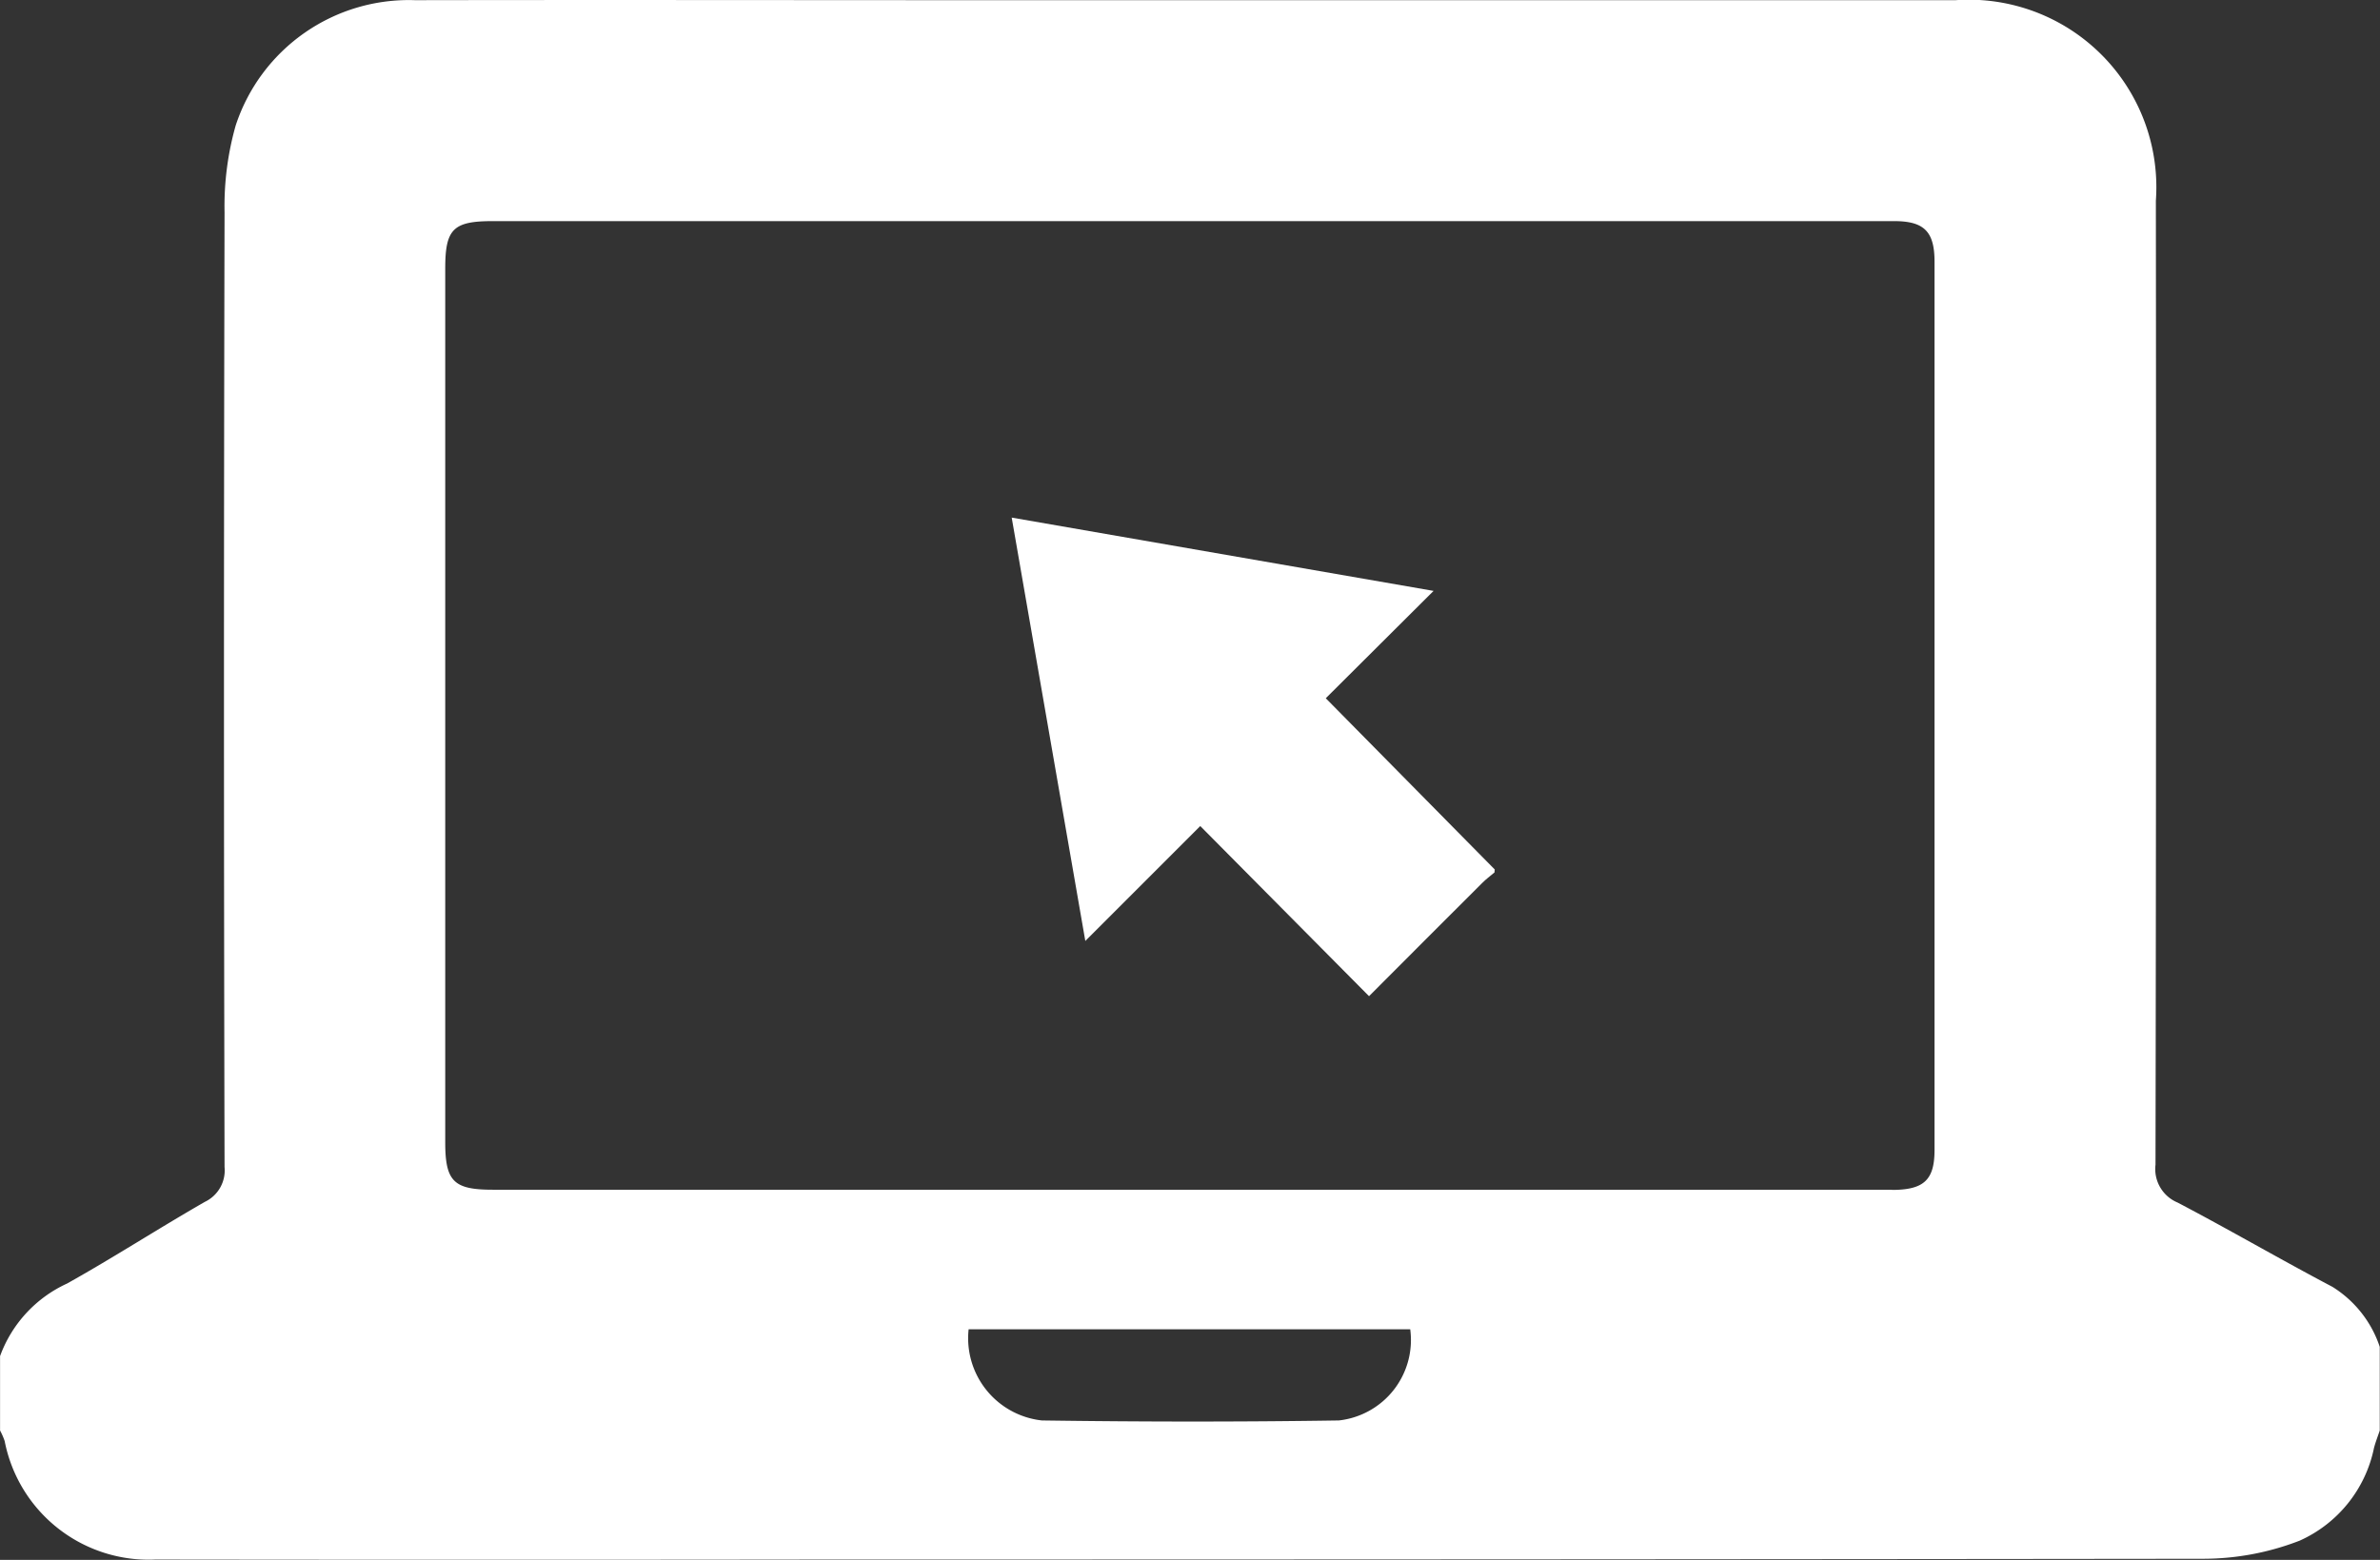 <svg xmlns="http://www.w3.org/2000/svg" width="39.343" height="25.791"><rect width="100%" height="100%" fill="#333333" stroke="none"/><g fill="#fff"><path data-name="Path 13" d="M38.557 21.277c-.86-.453-1.7-.943-2.56-1.394a.6.6 0 01-.365-.626q.014-7.97.006-15.939A3.1 3.1 0 0032.327.003H16.311c-3.15 0-6.3-.006-9.448 0a3.012 3.012 0 00-2.967 2.072 4.89 4.89 0 00-.184 1.435q-.019 7.892 0 15.785a.576.576 0 01-.326.577c-.765.439-1.507.919-2.277 1.35a2.117 2.117 0 00-1.108 1.2v1.23a1.176 1.176 0 01.076.174 2.426 2.426 0 002.49 1.96q5.528.007 11.056 0 11.4 0 22.8-.013a4.414 4.414 0 001.593-.3 2.154 2.154 0 001.228-1.534c.027-.1.063-.191.095-.287v-1.383a1.86 1.86 0 00-.782-.992zm-16.426 2.209c-1.636.025-3.272.023-4.907 0a1.368 1.368 0 01-1.212-1.507h7.3a1.338 1.338 0 01-1.181 1.507zm9.143-3.815H8.146c-.647 0-.786-.138-.786-.785V4.439c0-.653.131-.783.785-.783h23.167c.494 0 .667.172.667.669v14.677c.003.507-.173.672-.705.672z"/><path data-name="Path 14" d="M24.705 14.425c-.07.059-.143.113-.207.178-.618.616-1.234 1.234-1.867 1.868l-2.79-2.813-1.9 1.9-1.217-7 6.974 1.212-1.782 1.775 2.793 2.831z" fill-rule="evenodd"/></g></svg>